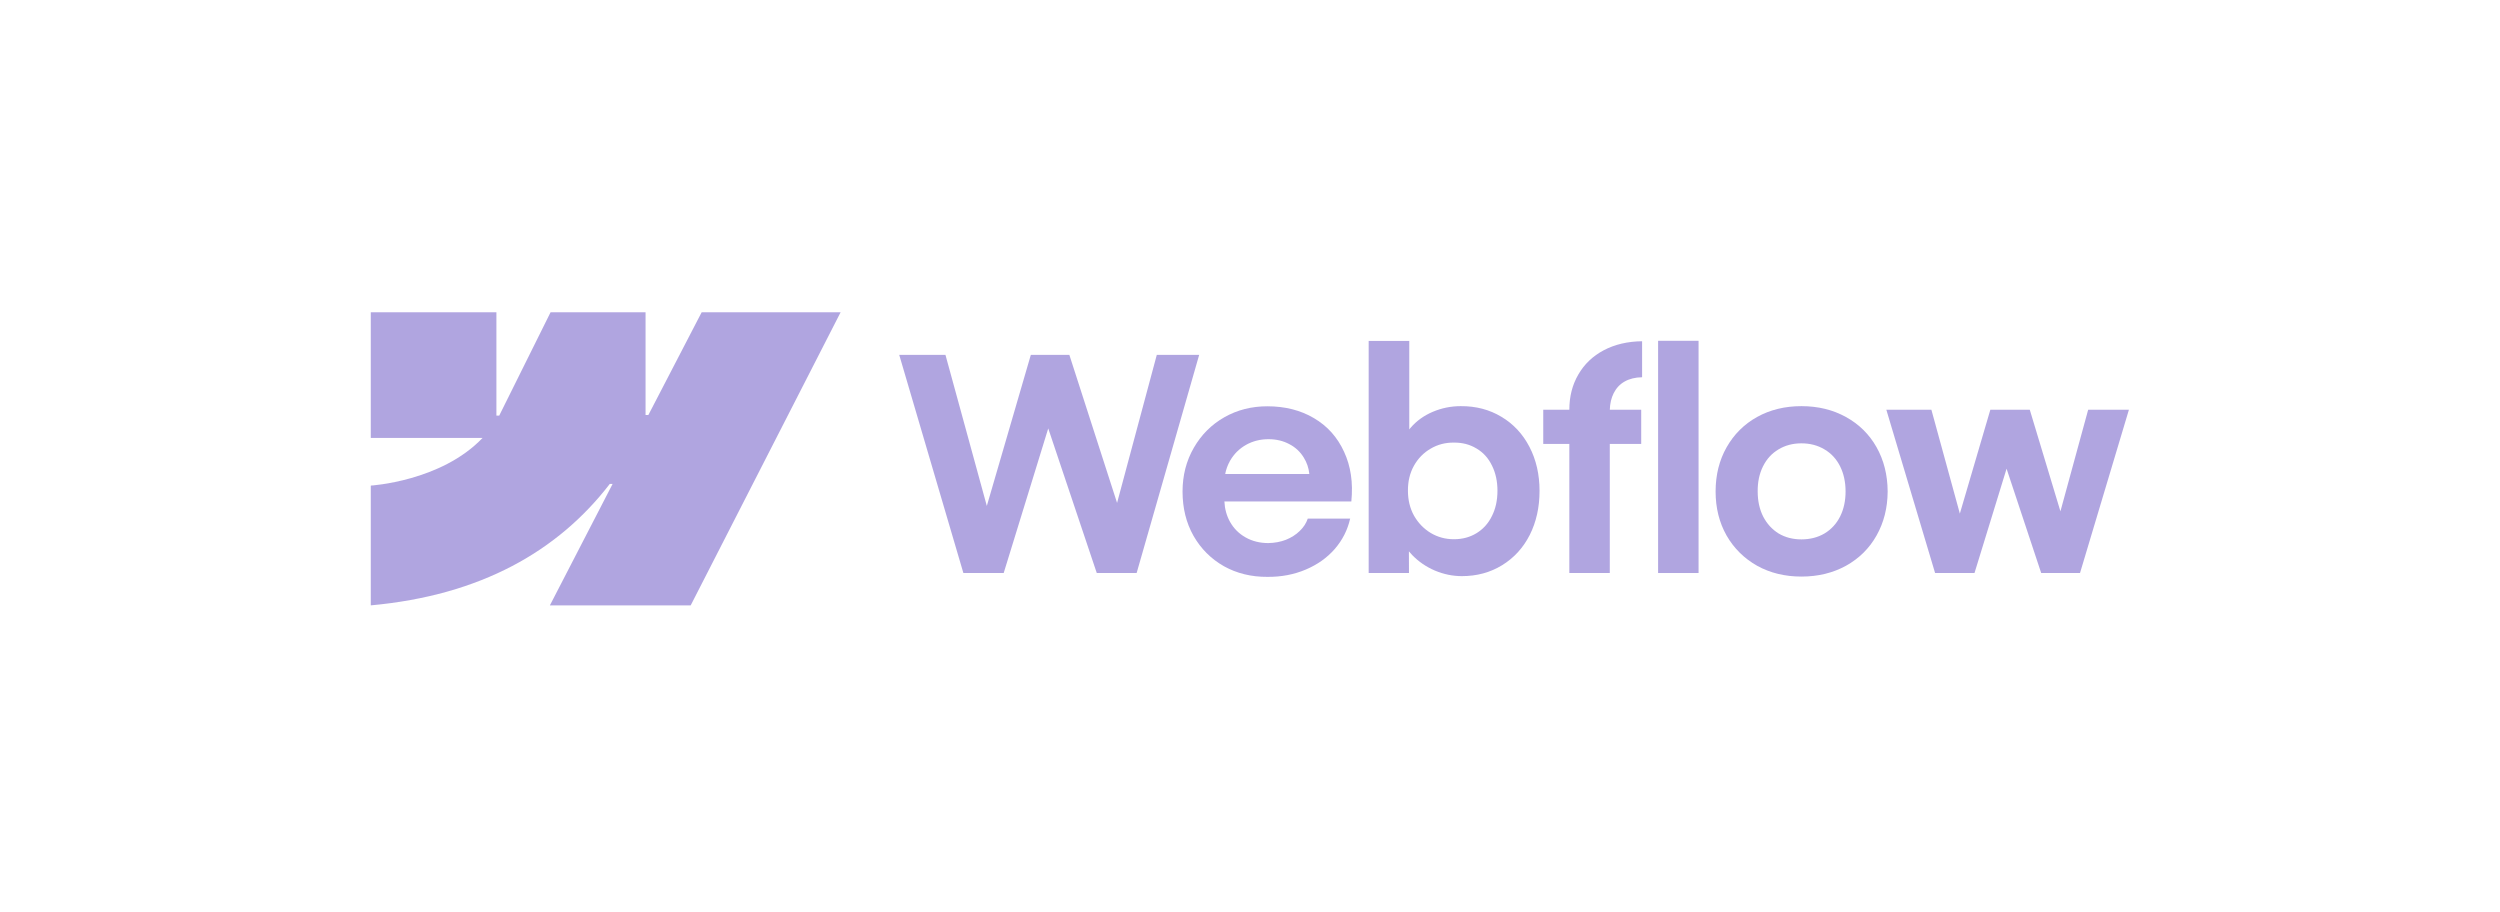 <svg width="170" height="62" viewBox="0 0 170 62" fill="none" xmlns="http://www.w3.org/2000/svg">
<g opacity="0.6">
<path fill-rule="evenodd" clip-rule="evenodd" d="M57.161 21.236L46.967 41.165H37.392L41.658 32.906H41.467C37.947 37.475 32.696 40.482 25.213 41.165V33.02C25.213 33.02 30 32.737 32.814 29.779H25.213V21.236H33.756V28.262L33.947 28.262L37.438 21.236H43.898V28.218L44.09 28.218L47.712 21.236H57.161Z" fill="#7C69CC"/>
<path d="M112.751 38.965H115.502V23.174H112.751V38.965Z" fill="#7C69CC"/>
<path fill-rule="evenodd" clip-rule="evenodd" d="M97.584 38.804C98.182 39.053 98.79 39.177 99.408 39.177C100.43 39.177 101.343 38.928 102.149 38.431C102.956 37.934 103.58 37.249 104.024 36.375C104.467 35.495 104.689 34.498 104.689 33.382C104.689 32.267 104.461 31.269 104.004 30.389C103.547 29.509 102.912 28.827 102.099 28.344C101.286 27.853 100.362 27.611 99.328 27.618C98.669 27.618 98.038 27.746 97.433 28.001C96.829 28.256 96.325 28.619 95.922 29.089C95.891 29.125 95.86 29.161 95.831 29.198V23.184H93.07V38.965H95.811L95.805 37.491C95.876 37.578 95.952 37.663 96.032 37.746C96.469 38.196 96.986 38.549 97.584 38.804ZM100.406 36.255C99.956 36.53 99.442 36.668 98.864 36.668C98.293 36.668 97.769 36.526 97.292 36.244C96.815 35.955 96.436 35.562 96.153 35.065C95.878 34.568 95.74 34.004 95.74 33.372C95.734 32.741 95.868 32.176 96.143 31.679C96.425 31.175 96.805 30.786 97.282 30.51C97.759 30.228 98.286 30.09 98.864 30.097C99.442 30.09 99.956 30.225 100.406 30.5C100.863 30.769 101.212 31.155 101.454 31.659C101.703 32.156 101.827 32.727 101.827 33.372C101.827 34.017 101.703 34.588 101.454 35.085C101.212 35.583 100.863 35.972 100.406 36.255Z" fill="#7C69CC"/>
<path d="M61.147 24.131H64.291L67.104 34.403L70.096 24.131H72.716L75.961 34.197L78.662 24.131H81.544L77.291 38.965H74.58L71.28 29.132L68.251 38.965H65.51L61.147 24.131Z" fill="#7C69CC"/>
<path fill-rule="evenodd" clip-rule="evenodd" d="M86.187 39.227C85.092 39.234 84.104 38.992 83.224 38.502C82.351 38.005 81.662 37.316 81.158 36.436C80.661 35.556 80.413 34.551 80.413 33.423C80.413 32.328 80.668 31.337 81.179 30.45C81.689 29.563 82.381 28.871 83.254 28.374C84.128 27.877 85.102 27.628 86.177 27.628C87.386 27.628 88.444 27.897 89.351 28.434C90.265 28.972 90.947 29.734 91.397 30.722C91.854 31.703 92.019 32.828 91.891 34.098H83.259C83.283 34.604 83.409 35.064 83.637 35.478C83.893 35.935 84.249 36.291 84.706 36.547C85.162 36.802 85.673 36.929 86.237 36.929C86.667 36.923 87.067 36.849 87.437 36.708C87.806 36.56 88.118 36.362 88.374 36.113C88.636 35.865 88.821 35.583 88.928 35.267H91.81C91.636 36.039 91.286 36.728 90.762 37.333C90.238 37.931 89.58 38.398 88.787 38.733C87.994 39.069 87.128 39.234 86.187 39.227ZM83.647 31.326C83.487 31.607 83.375 31.91 83.313 32.233H89.035C88.993 31.824 88.867 31.451 88.656 31.115C88.414 30.718 88.085 30.413 87.668 30.198C87.252 29.976 86.782 29.865 86.258 29.865C85.7 29.865 85.193 29.993 84.736 30.248C84.279 30.503 83.916 30.863 83.647 31.326Z" fill="#7C69CC"/>
<path d="M106.715 27.86C106.715 26.96 106.92 26.16 107.33 25.461C107.739 24.756 108.314 24.209 109.053 23.819C109.798 23.422 110.669 23.218 111.663 23.204V25.653C111.199 25.66 110.803 25.757 110.474 25.945C110.151 26.127 109.903 26.392 109.728 26.741C109.567 27.063 109.48 27.436 109.468 27.86H111.602V30.188H109.466V38.965H106.715V30.188H104.941V27.86H106.715Z" fill="#7C69CC"/>
<path fill-rule="evenodd" clip-rule="evenodd" d="M122.496 39.207C121.374 39.207 120.369 38.962 119.482 38.471C118.602 37.974 117.91 37.289 117.407 36.416C116.909 35.535 116.661 34.538 116.661 33.422C116.661 32.301 116.909 31.3 117.407 30.419C117.91 29.533 118.602 28.844 119.482 28.354C120.369 27.863 121.374 27.618 122.496 27.618C123.624 27.618 124.632 27.863 125.519 28.354C126.412 28.844 127.108 29.529 127.605 30.409C128.102 31.29 128.354 32.294 128.361 33.422C128.354 34.538 128.102 35.535 127.605 36.416C127.114 37.289 126.422 37.974 125.529 38.471C124.635 38.962 123.624 39.207 122.496 39.207ZM122.496 36.678C123.087 36.678 123.611 36.543 124.068 36.275C124.525 35.999 124.877 35.616 125.126 35.126C125.374 34.629 125.499 34.061 125.499 33.422C125.499 32.778 125.374 32.206 125.126 31.709C124.877 31.212 124.525 30.829 124.068 30.561C123.611 30.285 123.087 30.147 122.496 30.147C121.911 30.147 121.391 30.285 120.934 30.561C120.484 30.829 120.134 31.212 119.886 31.709C119.637 32.206 119.516 32.778 119.523 33.422C119.523 34.061 119.647 34.629 119.896 35.126C120.151 35.616 120.5 35.999 120.944 36.275C121.394 36.543 121.911 36.678 122.496 36.678Z" fill="#7C69CC"/>
<path d="M131.334 27.86H128.27L131.586 38.965H134.266L136.447 31.872L138.801 38.965H141.441L144.767 27.86H141.996L140.109 34.772L138.024 27.86H135.344L133.27 34.925L131.334 27.86Z" fill="#7C69CC"/>
</g>
</svg>
